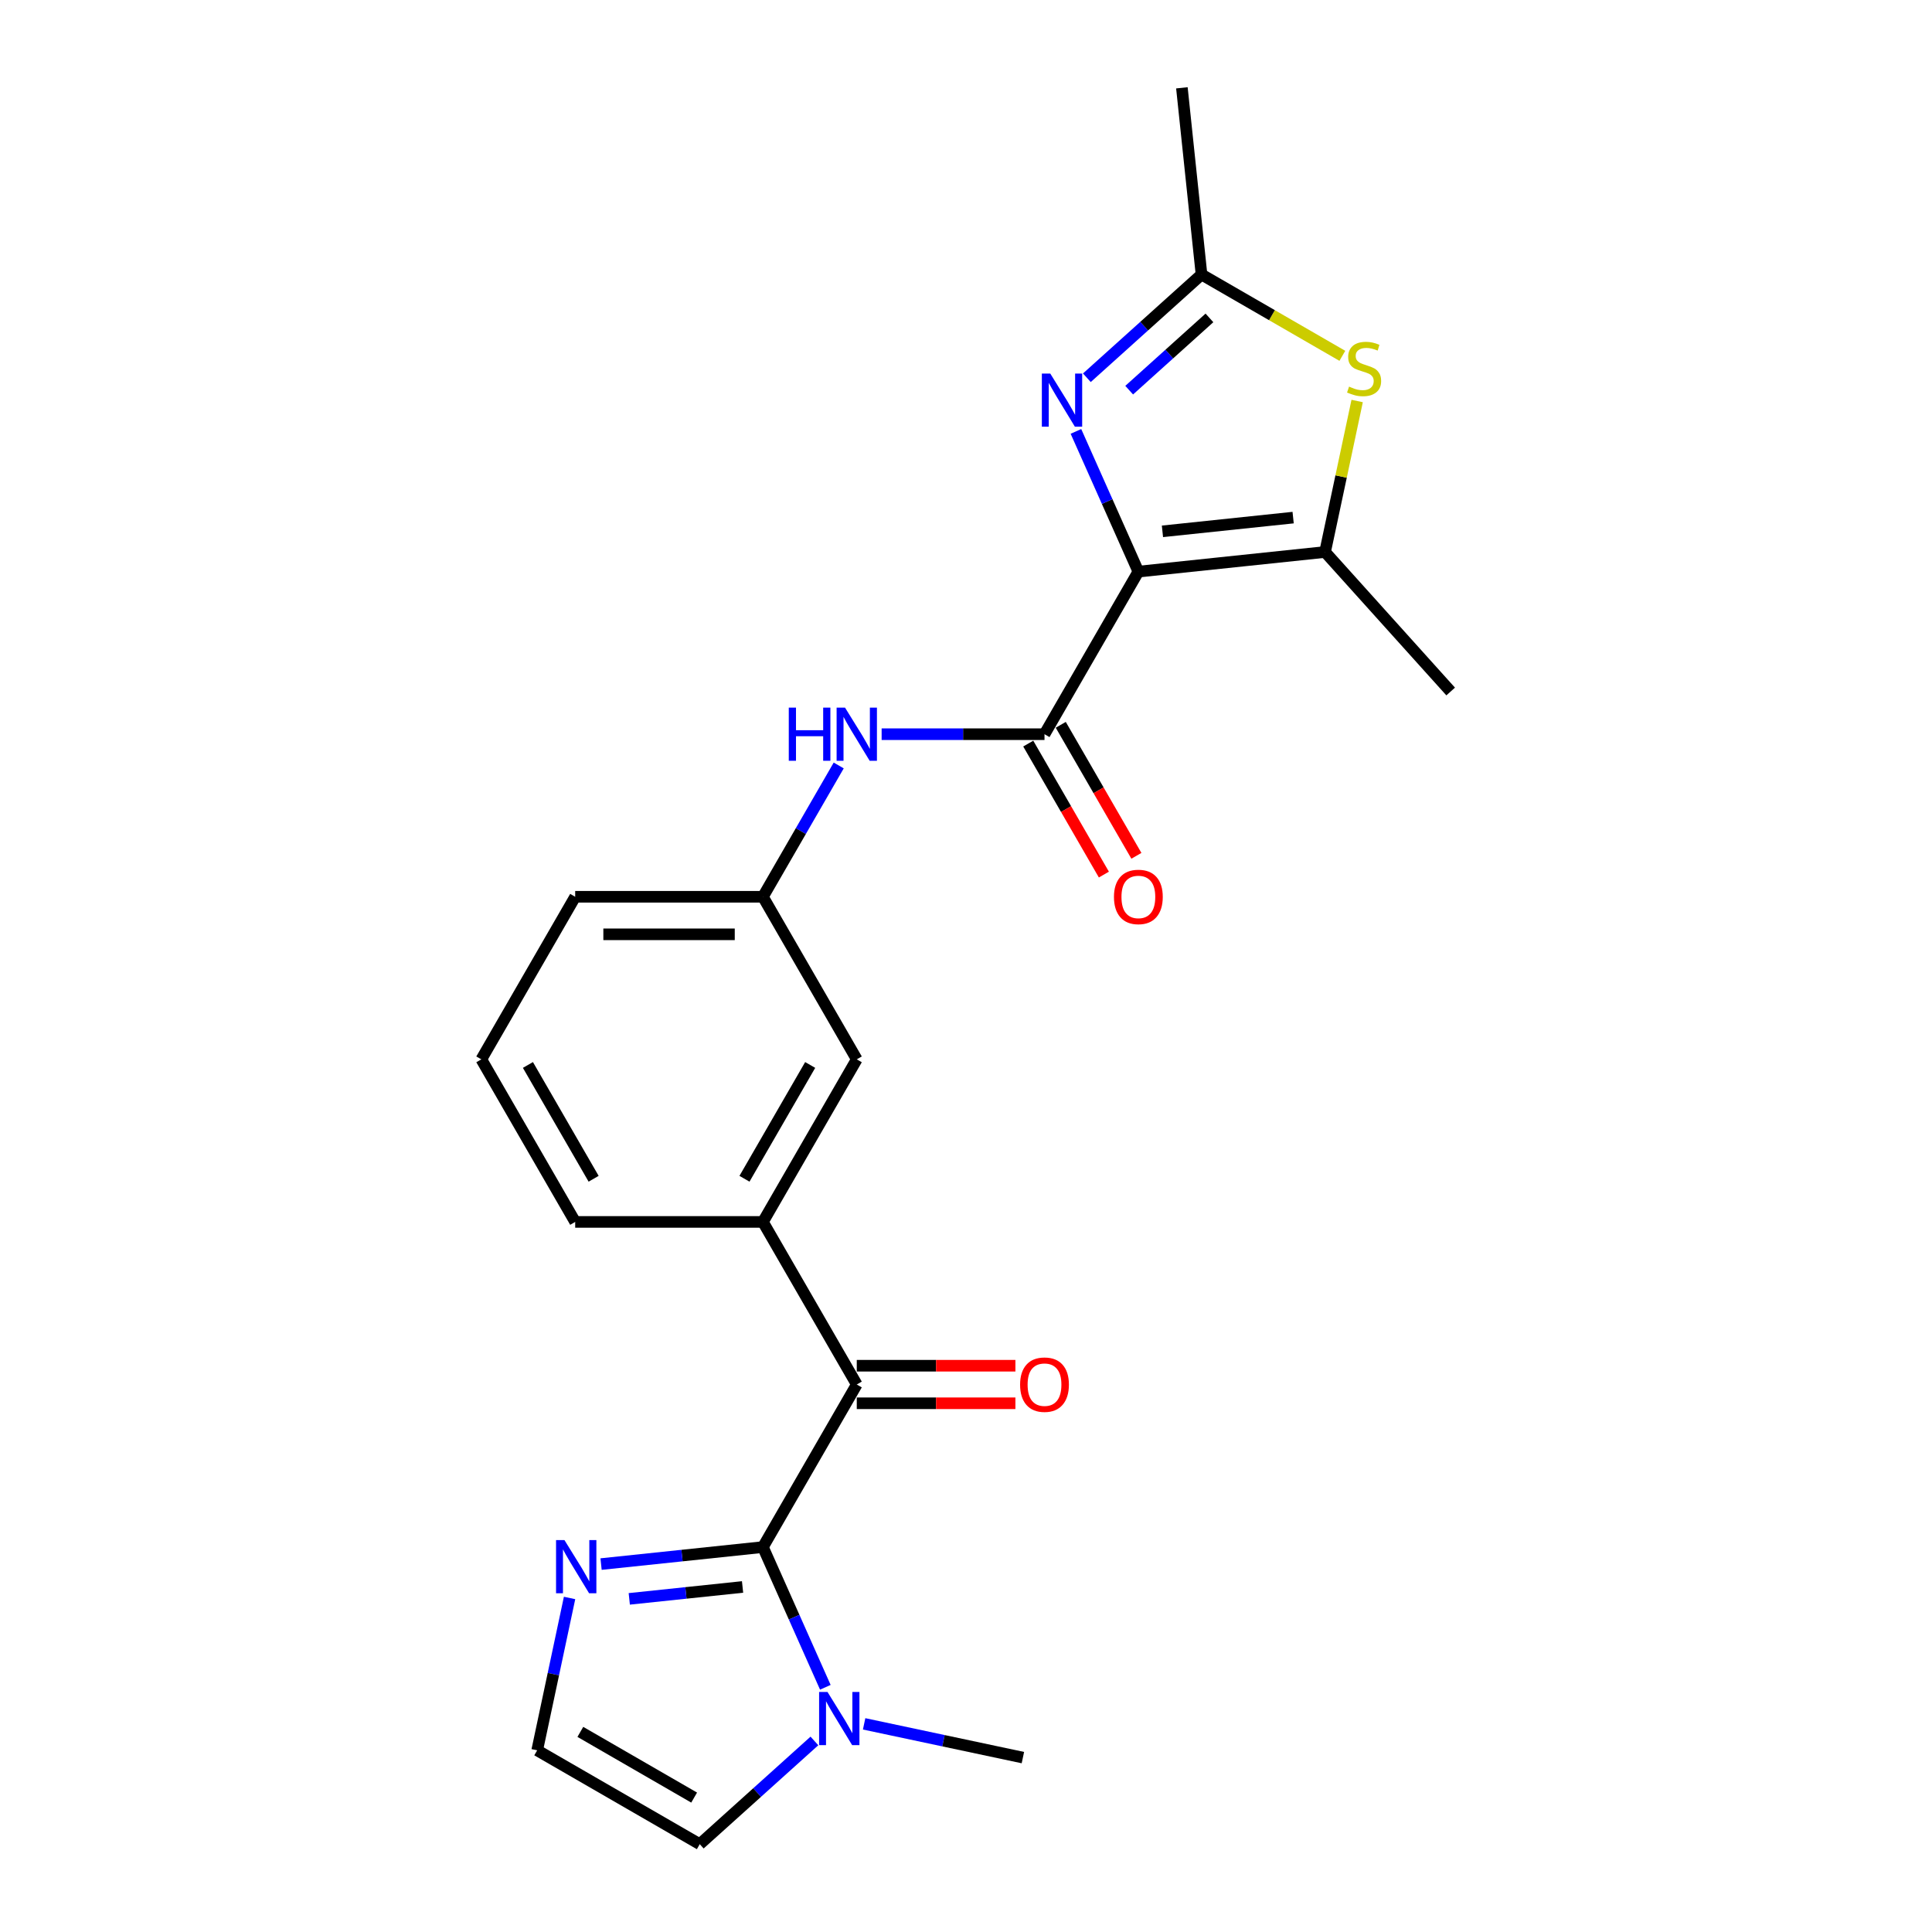 <?xml version='1.0' encoding='iso-8859-1'?>
<svg version='1.1' baseProfile='full'
              xmlns='http://www.w3.org/2000/svg'
                      xmlns:rdkit='http://www.rdkit.org/xml'
                      xmlns:xlink='http://www.w3.org/1999/xlink'
                  xml:space='preserve'
width='1000px' height='1000px' viewBox='0 0 1000 1000'>
<!-- END OF HEADER -->
<rect style='opacity:1.0;fill:#FFFFFF;stroke:none' width='1000' height='1000' x='0' y='0'> </rect>
<path class='bond-1' d='M 589.216,295.871 L 573.059,259.582' style='fill:none;fill-rule:evenodd;stroke:#000000;stroke-width:6px;stroke-linecap:butt;stroke-linejoin:miter;stroke-opacity:1' />
<path class='bond-1' d='M 573.059,259.582 L 556.902,223.293' style='fill:none;fill-rule:evenodd;stroke:#0000FF;stroke-width:6px;stroke-linecap:butt;stroke-linejoin:miter;stroke-opacity:1' />
<path class='bond-2' d='M 589.216,295.871 L 540.632,380.02' style='fill:none;fill-rule:evenodd;stroke:#000000;stroke-width:6px;stroke-linecap:butt;stroke-linejoin:miter;stroke-opacity:1' />
<path class='bond-3' d='M 589.216,295.871 L 685.85,285.715' style='fill:none;fill-rule:evenodd;stroke:#000000;stroke-width:6px;stroke-linecap:butt;stroke-linejoin:miter;stroke-opacity:1' />
<path class='bond-3' d='M 601.679,275.021 L 669.323,267.911' style='fill:none;fill-rule:evenodd;stroke:#000000;stroke-width:6px;stroke-linecap:butt;stroke-linejoin:miter;stroke-opacity:1' />
<path class='bond-0' d='M 394.883,800.763 L 443.466,716.614' style='fill:none;fill-rule:evenodd;stroke:#000000;stroke-width:6px;stroke-linecap:butt;stroke-linejoin:miter;stroke-opacity:1' />
<path class='bond-7' d='M 394.883,800.763 L 411.04,837.052' style='fill:none;fill-rule:evenodd;stroke:#000000;stroke-width:6px;stroke-linecap:butt;stroke-linejoin:miter;stroke-opacity:1' />
<path class='bond-7' d='M 411.04,837.052 L 427.197,873.341' style='fill:none;fill-rule:evenodd;stroke:#0000FF;stroke-width:6px;stroke-linecap:butt;stroke-linejoin:miter;stroke-opacity:1' />
<path class='bond-8' d='M 394.883,800.763 L 352.998,805.165' style='fill:none;fill-rule:evenodd;stroke:#000000;stroke-width:6px;stroke-linecap:butt;stroke-linejoin:miter;stroke-opacity:1' />
<path class='bond-8' d='M 352.998,805.165 L 311.114,809.567' style='fill:none;fill-rule:evenodd;stroke:#0000FF;stroke-width:6px;stroke-linecap:butt;stroke-linejoin:miter;stroke-opacity:1' />
<path class='bond-8' d='M 384.349,821.41 L 355.03,824.492' style='fill:none;fill-rule:evenodd;stroke:#000000;stroke-width:6px;stroke-linecap:butt;stroke-linejoin:miter;stroke-opacity:1' />
<path class='bond-8' d='M 355.03,824.492 L 325.71,827.573' style='fill:none;fill-rule:evenodd;stroke:#0000FF;stroke-width:6px;stroke-linecap:butt;stroke-linejoin:miter;stroke-opacity:1' />
<path class='bond-6' d='M 562.559,195.522 L 592.231,168.805' style='fill:none;fill-rule:evenodd;stroke:#0000FF;stroke-width:6px;stroke-linecap:butt;stroke-linejoin:miter;stroke-opacity:1' />
<path class='bond-6' d='M 592.231,168.805 L 621.903,142.089' style='fill:none;fill-rule:evenodd;stroke:#000000;stroke-width:6px;stroke-linecap:butt;stroke-linejoin:miter;stroke-opacity:1' />
<path class='bond-6' d='M 584.464,201.949 L 605.235,183.247' style='fill:none;fill-rule:evenodd;stroke:#0000FF;stroke-width:6px;stroke-linecap:butt;stroke-linejoin:miter;stroke-opacity:1' />
<path class='bond-6' d='M 605.235,183.247 L 626.005,164.545' style='fill:none;fill-rule:evenodd;stroke:#000000;stroke-width:6px;stroke-linecap:butt;stroke-linejoin:miter;stroke-opacity:1' />
<path class='bond-9' d='M 540.632,380.02 L 498.482,380.02' style='fill:none;fill-rule:evenodd;stroke:#000000;stroke-width:6px;stroke-linecap:butt;stroke-linejoin:miter;stroke-opacity:1' />
<path class='bond-9' d='M 498.482,380.02 L 456.331,380.02' style='fill:none;fill-rule:evenodd;stroke:#0000FF;stroke-width:6px;stroke-linecap:butt;stroke-linejoin:miter;stroke-opacity:1' />
<path class='bond-13' d='M 532.218,384.878 L 551.791,418.781' style='fill:none;fill-rule:evenodd;stroke:#000000;stroke-width:6px;stroke-linecap:butt;stroke-linejoin:miter;stroke-opacity:1' />
<path class='bond-13' d='M 551.791,418.781 L 571.365,452.683' style='fill:none;fill-rule:evenodd;stroke:#FF0000;stroke-width:6px;stroke-linecap:butt;stroke-linejoin:miter;stroke-opacity:1' />
<path class='bond-13' d='M 549.047,375.162 L 568.621,409.064' style='fill:none;fill-rule:evenodd;stroke:#000000;stroke-width:6px;stroke-linecap:butt;stroke-linejoin:miter;stroke-opacity:1' />
<path class='bond-13' d='M 568.621,409.064 L 588.195,442.967' style='fill:none;fill-rule:evenodd;stroke:#FF0000;stroke-width:6px;stroke-linecap:butt;stroke-linejoin:miter;stroke-opacity:1' />
<path class='bond-4' d='M 685.85,285.715 L 694.156,246.637' style='fill:none;fill-rule:evenodd;stroke:#000000;stroke-width:6px;stroke-linecap:butt;stroke-linejoin:miter;stroke-opacity:1' />
<path class='bond-4' d='M 694.156,246.637 L 702.462,207.559' style='fill:none;fill-rule:evenodd;stroke:#CCCC00;stroke-width:6px;stroke-linecap:butt;stroke-linejoin:miter;stroke-opacity:1' />
<path class='bond-17' d='M 685.85,285.715 L 750.867,357.923' style='fill:none;fill-rule:evenodd;stroke:#000000;stroke-width:6px;stroke-linecap:butt;stroke-linejoin:miter;stroke-opacity:1' />
<path class='bond-23' d='M 694.8,184.176 L 658.351,163.132' style='fill:none;fill-rule:evenodd;stroke:#CCCC00;stroke-width:6px;stroke-linecap:butt;stroke-linejoin:miter;stroke-opacity:1' />
<path class='bond-23' d='M 658.351,163.132 L 621.903,142.089' style='fill:none;fill-rule:evenodd;stroke:#000000;stroke-width:6px;stroke-linecap:butt;stroke-linejoin:miter;stroke-opacity:1' />
<path class='bond-5' d='M 443.466,716.614 L 394.883,632.466' style='fill:none;fill-rule:evenodd;stroke:#000000;stroke-width:6px;stroke-linecap:butt;stroke-linejoin:miter;stroke-opacity:1' />
<path class='bond-16' d='M 443.466,726.331 L 484.519,726.331' style='fill:none;fill-rule:evenodd;stroke:#000000;stroke-width:6px;stroke-linecap:butt;stroke-linejoin:miter;stroke-opacity:1' />
<path class='bond-16' d='M 484.519,726.331 L 525.572,726.331' style='fill:none;fill-rule:evenodd;stroke:#FF0000;stroke-width:6px;stroke-linecap:butt;stroke-linejoin:miter;stroke-opacity:1' />
<path class='bond-16' d='M 443.466,706.897 L 484.519,706.897' style='fill:none;fill-rule:evenodd;stroke:#000000;stroke-width:6px;stroke-linecap:butt;stroke-linejoin:miter;stroke-opacity:1' />
<path class='bond-16' d='M 484.519,706.897 L 525.572,706.897' style='fill:none;fill-rule:evenodd;stroke:#FF0000;stroke-width:6px;stroke-linecap:butt;stroke-linejoin:miter;stroke-opacity:1' />
<path class='bond-20' d='M 621.903,142.089 L 611.746,45.455' style='fill:none;fill-rule:evenodd;stroke:#000000;stroke-width:6px;stroke-linecap:butt;stroke-linejoin:miter;stroke-opacity:1' />
<path class='bond-12' d='M 421.539,901.112 L 391.867,927.829' style='fill:none;fill-rule:evenodd;stroke:#0000FF;stroke-width:6px;stroke-linecap:butt;stroke-linejoin:miter;stroke-opacity:1' />
<path class='bond-12' d='M 391.867,927.829 L 362.195,954.545' style='fill:none;fill-rule:evenodd;stroke:#000000;stroke-width:6px;stroke-linecap:butt;stroke-linejoin:miter;stroke-opacity:1' />
<path class='bond-18' d='M 447.269,892.263 L 488.358,900.997' style='fill:none;fill-rule:evenodd;stroke:#0000FF;stroke-width:6px;stroke-linecap:butt;stroke-linejoin:miter;stroke-opacity:1' />
<path class='bond-18' d='M 488.358,900.997 L 529.447,909.73' style='fill:none;fill-rule:evenodd;stroke:#000000;stroke-width:6px;stroke-linecap:butt;stroke-linejoin:miter;stroke-opacity:1' />
<path class='bond-11' d='M 294.808,827.107 L 286.427,866.535' style='fill:none;fill-rule:evenodd;stroke:#0000FF;stroke-width:6px;stroke-linecap:butt;stroke-linejoin:miter;stroke-opacity:1' />
<path class='bond-11' d='M 286.427,866.535 L 278.047,905.962' style='fill:none;fill-rule:evenodd;stroke:#000000;stroke-width:6px;stroke-linecap:butt;stroke-linejoin:miter;stroke-opacity:1' />
<path class='bond-15' d='M 434.12,396.208 L 414.501,430.188' style='fill:none;fill-rule:evenodd;stroke:#0000FF;stroke-width:6px;stroke-linecap:butt;stroke-linejoin:miter;stroke-opacity:1' />
<path class='bond-15' d='M 414.501,430.188 L 394.883,464.169' style='fill:none;fill-rule:evenodd;stroke:#000000;stroke-width:6px;stroke-linecap:butt;stroke-linejoin:miter;stroke-opacity:1' />
<path class='bond-10' d='M 394.883,632.466 L 443.466,548.317' style='fill:none;fill-rule:evenodd;stroke:#000000;stroke-width:6px;stroke-linecap:butt;stroke-linejoin:miter;stroke-opacity:1' />
<path class='bond-10' d='M 385.341,610.127 L 419.349,551.223' style='fill:none;fill-rule:evenodd;stroke:#000000;stroke-width:6px;stroke-linecap:butt;stroke-linejoin:miter;stroke-opacity:1' />
<path class='bond-24' d='M 394.883,632.466 L 297.717,632.466' style='fill:none;fill-rule:evenodd;stroke:#000000;stroke-width:6px;stroke-linecap:butt;stroke-linejoin:miter;stroke-opacity:1' />
<path class='bond-25' d='M 278.047,905.962 L 362.195,954.545' style='fill:none;fill-rule:evenodd;stroke:#000000;stroke-width:6px;stroke-linecap:butt;stroke-linejoin:miter;stroke-opacity:1' />
<path class='bond-25' d='M 300.386,896.42 L 359.29,930.428' style='fill:none;fill-rule:evenodd;stroke:#000000;stroke-width:6px;stroke-linecap:butt;stroke-linejoin:miter;stroke-opacity:1' />
<path class='bond-14' d='M 443.466,548.317 L 394.883,464.169' style='fill:none;fill-rule:evenodd;stroke:#000000;stroke-width:6px;stroke-linecap:butt;stroke-linejoin:miter;stroke-opacity:1' />
<path class='bond-22' d='M 394.883,464.169 L 297.717,464.169' style='fill:none;fill-rule:evenodd;stroke:#000000;stroke-width:6px;stroke-linecap:butt;stroke-linejoin:miter;stroke-opacity:1' />
<path class='bond-22' d='M 380.308,483.602 L 312.292,483.602' style='fill:none;fill-rule:evenodd;stroke:#000000;stroke-width:6px;stroke-linecap:butt;stroke-linejoin:miter;stroke-opacity:1' />
<path class='bond-19' d='M 297.717,632.466 L 249.133,548.317' style='fill:none;fill-rule:evenodd;stroke:#000000;stroke-width:6px;stroke-linecap:butt;stroke-linejoin:miter;stroke-opacity:1' />
<path class='bond-19' d='M 307.259,610.127 L 273.251,551.223' style='fill:none;fill-rule:evenodd;stroke:#000000;stroke-width:6px;stroke-linecap:butt;stroke-linejoin:miter;stroke-opacity:1' />
<path class='bond-21' d='M 249.133,548.317 L 297.717,464.169' style='fill:none;fill-rule:evenodd;stroke:#000000;stroke-width:6px;stroke-linecap:butt;stroke-linejoin:miter;stroke-opacity:1' />
<path  class='atom-2' d='M 543.612 193.347
L 552.629 207.922
Q 553.523 209.36, 554.961 211.964
Q 556.399 214.568, 556.477 214.723
L 556.477 193.347
L 560.13 193.347
L 560.13 220.864
L 556.36 220.864
L 546.682 204.929
Q 545.555 203.063, 544.35 200.926
Q 543.184 198.788, 542.835 198.127
L 542.835 220.864
L 539.259 220.864
L 539.259 193.347
L 543.612 193.347
' fill='#0000FF'/>
<path  class='atom-5' d='M 698.278 200.116
Q 698.589 200.233, 699.872 200.777
Q 701.154 201.321, 702.554 201.671
Q 703.992 201.982, 705.391 201.982
Q 707.995 201.982, 709.511 200.738
Q 711.027 199.456, 711.027 197.24
Q 711.027 195.724, 710.249 194.792
Q 709.511 193.859, 708.345 193.354
Q 707.179 192.848, 705.235 192.265
Q 702.787 191.527, 701.31 190.827
Q 699.872 190.128, 698.822 188.651
Q 697.812 187.174, 697.812 184.686
Q 697.812 181.227, 700.144 179.09
Q 702.515 176.952, 707.179 176.952
Q 710.366 176.952, 713.98 178.468
L 713.087 181.46
Q 709.783 180.1, 707.295 180.1
Q 704.614 180.1, 703.137 181.227
Q 701.66 182.315, 701.699 184.22
Q 701.699 185.697, 702.437 186.591
Q 703.214 187.485, 704.303 187.99
Q 705.43 188.495, 707.295 189.078
Q 709.783 189.856, 711.26 190.633
Q 712.737 191.41, 713.786 193.004
Q 714.874 194.558, 714.874 197.24
Q 714.874 201.049, 712.309 203.109
Q 709.783 205.13, 705.546 205.13
Q 703.098 205.13, 701.232 204.586
Q 699.405 204.081, 697.229 203.187
L 698.278 200.116
' fill='#CCCC00'/>
<path  class='atom-8' d='M 428.321 875.77
L 437.338 890.345
Q 438.232 891.783, 439.67 894.387
Q 441.108 896.991, 441.186 897.146
L 441.186 875.77
L 444.84 875.77
L 444.84 903.287
L 441.07 903.287
L 431.392 887.352
Q 430.265 885.486, 429.06 883.349
Q 427.894 881.211, 427.544 880.55
L 427.544 903.287
L 423.968 903.287
L 423.968 875.77
L 428.321 875.77
' fill='#0000FF'/>
<path  class='atom-9' d='M 292.166 797.16
L 301.183 811.735
Q 302.077 813.174, 303.515 815.778
Q 304.953 818.382, 305.031 818.537
L 305.031 797.16
L 308.685 797.16
L 308.685 824.678
L 304.914 824.678
L 295.237 808.743
Q 294.11 806.877, 292.905 804.739
Q 291.739 802.602, 291.389 801.941
L 291.389 824.678
L 287.813 824.678
L 287.813 797.16
L 292.166 797.16
' fill='#0000FF'/>
<path  class='atom-10' d='M 408.272 366.261
L 412.004 366.261
L 412.004 377.96
L 426.073 377.96
L 426.073 366.261
L 429.804 366.261
L 429.804 393.779
L 426.073 393.779
L 426.073 381.069
L 412.004 381.069
L 412.004 393.779
L 408.272 393.779
L 408.272 366.261
' fill='#0000FF'/>
<path  class='atom-10' d='M 437.383 366.261
L 446.4 380.836
Q 447.294 382.274, 448.732 384.878
Q 450.171 387.482, 450.248 387.638
L 450.248 366.261
L 453.902 366.261
L 453.902 393.779
L 450.132 393.779
L 440.454 377.843
Q 439.327 375.978, 438.122 373.84
Q 436.956 371.703, 436.606 371.042
L 436.606 393.779
L 433.03 393.779
L 433.03 366.261
L 437.383 366.261
' fill='#0000FF'/>
<path  class='atom-14' d='M 576.584 464.246
Q 576.584 457.639, 579.849 453.947
Q 583.114 450.254, 589.216 450.254
Q 595.318 450.254, 598.582 453.947
Q 601.847 457.639, 601.847 464.246
Q 601.847 470.931, 598.544 474.74
Q 595.24 478.51, 589.216 478.51
Q 583.152 478.51, 579.849 474.74
Q 576.584 470.97, 576.584 464.246
M 589.216 475.401
Q 593.413 475.401, 595.667 472.603
Q 597.961 469.765, 597.961 464.246
Q 597.961 458.844, 595.667 456.123
Q 593.413 453.364, 589.216 453.364
Q 585.018 453.364, 582.725 456.084
Q 580.471 458.805, 580.471 464.246
Q 580.471 469.804, 582.725 472.603
Q 585.018 475.401, 589.216 475.401
' fill='#FF0000'/>
<path  class='atom-17' d='M 528.001 716.692
Q 528.001 710.085, 531.266 706.392
Q 534.53 702.7, 540.632 702.7
Q 546.734 702.7, 549.999 706.392
Q 553.264 710.085, 553.264 716.692
Q 553.264 723.377, 549.96 727.186
Q 546.657 730.956, 540.632 730.956
Q 534.569 730.956, 531.266 727.186
Q 528.001 723.416, 528.001 716.692
M 540.632 727.847
Q 544.83 727.847, 547.084 725.048
Q 549.377 722.211, 549.377 716.692
Q 549.377 711.289, 547.084 708.569
Q 544.83 705.809, 540.632 705.809
Q 536.435 705.809, 534.142 708.53
Q 531.887 711.25, 531.887 716.692
Q 531.887 722.25, 534.142 725.048
Q 536.435 727.847, 540.632 727.847
' fill='#FF0000'/>
</svg>
